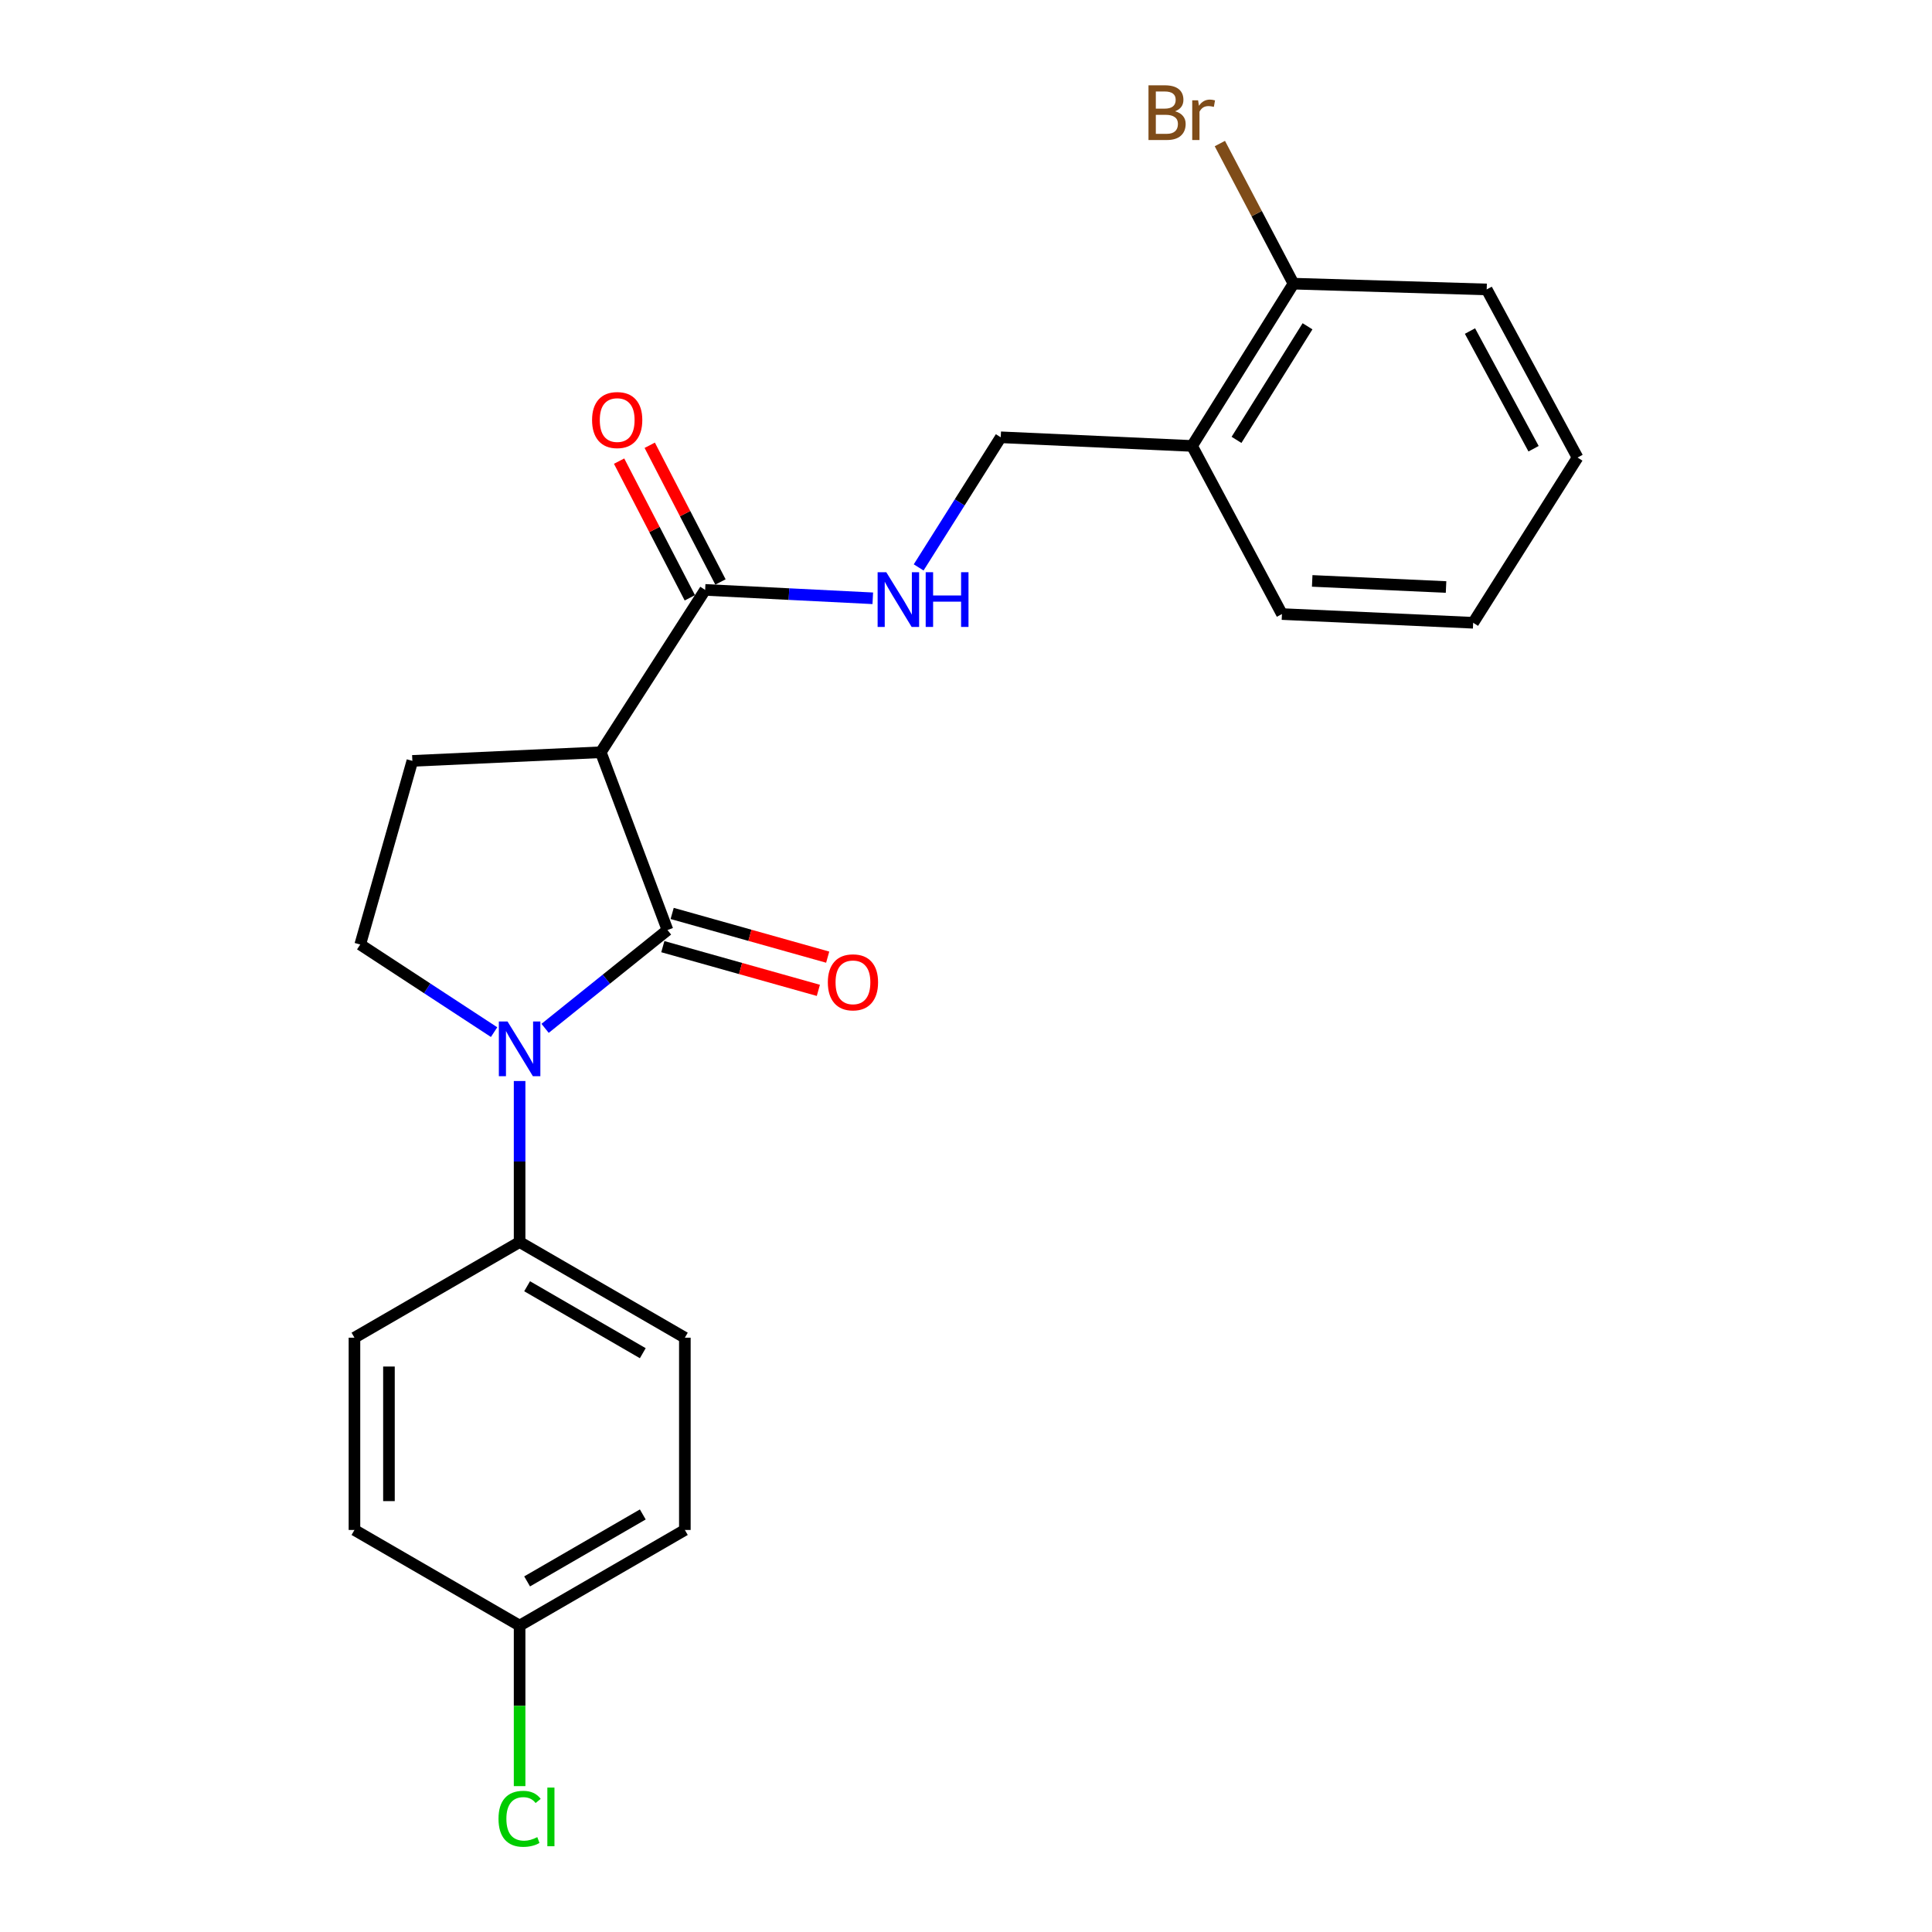 <?xml version='1.0' encoding='iso-8859-1'?>
<svg version='1.1' baseProfile='full'
              xmlns='http://www.w3.org/2000/svg'
                      xmlns:rdkit='http://www.rdkit.org/xml'
                      xmlns:xlink='http://www.w3.org/1999/xlink'
                  xml:space='preserve'
width='1000px' height='1000px' viewBox='0 0 1000 1000'>
<!-- END OF HEADER -->
<rect style='opacity:1.0;fill:#FFFFFF;stroke:none' width='1000' height='1000' x='0' y='0'> </rect>
<path class='bond-0' d='M 345.492,481.39 L 313.817,506.83' style='fill:none;fill-rule:evenodd;stroke:#000000;stroke-width:6px;stroke-linecap:butt;stroke-linejoin:miter;stroke-opacity:1' />
<path class='bond-0' d='M 313.817,506.83 L 282.142,532.271' style='fill:none;fill-rule:evenodd;stroke:#0000FF;stroke-width:6px;stroke-linecap:butt;stroke-linejoin:miter;stroke-opacity:1' />
<path class='bond-1' d='M 345.492,481.39 L 310.964,389.362' style='fill:none;fill-rule:evenodd;stroke:#000000;stroke-width:6px;stroke-linecap:butt;stroke-linejoin:miter;stroke-opacity:1' />
<path class='bond-7' d='M 343.077,489.984 L 383.328,501.297' style='fill:none;fill-rule:evenodd;stroke:#000000;stroke-width:6px;stroke-linecap:butt;stroke-linejoin:miter;stroke-opacity:1' />
<path class='bond-7' d='M 383.328,501.297 L 423.58,512.61' style='fill:none;fill-rule:evenodd;stroke:#FF0000;stroke-width:6px;stroke-linecap:butt;stroke-linejoin:miter;stroke-opacity:1' />
<path class='bond-7' d='M 347.908,472.796 L 388.159,484.109' style='fill:none;fill-rule:evenodd;stroke:#000000;stroke-width:6px;stroke-linecap:butt;stroke-linejoin:miter;stroke-opacity:1' />
<path class='bond-7' d='M 388.159,484.109 L 428.41,495.421' style='fill:none;fill-rule:evenodd;stroke:#FF0000;stroke-width:6px;stroke-linecap:butt;stroke-linejoin:miter;stroke-opacity:1' />
<path class='bond-3' d='M 255.743,534.228 L 221.097,511.558' style='fill:none;fill-rule:evenodd;stroke:#0000FF;stroke-width:6px;stroke-linecap:butt;stroke-linejoin:miter;stroke-opacity:1' />
<path class='bond-3' d='M 221.097,511.558 L 186.451,488.889' style='fill:none;fill-rule:evenodd;stroke:#000000;stroke-width:6px;stroke-linecap:butt;stroke-linejoin:miter;stroke-opacity:1' />
<path class='bond-5' d='M 268.947,559.528 L 268.947,601.205' style='fill:none;fill-rule:evenodd;stroke:#0000FF;stroke-width:6px;stroke-linecap:butt;stroke-linejoin:miter;stroke-opacity:1' />
<path class='bond-5' d='M 268.947,601.205 L 268.947,642.881' style='fill:none;fill-rule:evenodd;stroke:#000000;stroke-width:6px;stroke-linecap:butt;stroke-linejoin:miter;stroke-opacity:1' />
<path class='bond-2' d='M 310.964,389.362 L 364.983,305.328' style='fill:none;fill-rule:evenodd;stroke:#000000;stroke-width:6px;stroke-linecap:butt;stroke-linejoin:miter;stroke-opacity:1' />
<path class='bond-4' d='M 310.964,389.362 L 213.441,393.835' style='fill:none;fill-rule:evenodd;stroke:#000000;stroke-width:6px;stroke-linecap:butt;stroke-linejoin:miter;stroke-opacity:1' />
<path class='bond-6' d='M 364.983,305.328 L 408.368,307.501' style='fill:none;fill-rule:evenodd;stroke:#000000;stroke-width:6px;stroke-linecap:butt;stroke-linejoin:miter;stroke-opacity:1' />
<path class='bond-6' d='M 408.368,307.501 L 451.752,309.674' style='fill:none;fill-rule:evenodd;stroke:#0000FF;stroke-width:6px;stroke-linecap:butt;stroke-linejoin:miter;stroke-opacity:1' />
<path class='bond-10' d='M 372.912,301.226 L 354.607,265.849' style='fill:none;fill-rule:evenodd;stroke:#000000;stroke-width:6px;stroke-linecap:butt;stroke-linejoin:miter;stroke-opacity:1' />
<path class='bond-10' d='M 354.607,265.849 L 336.302,230.472' style='fill:none;fill-rule:evenodd;stroke:#FF0000;stroke-width:6px;stroke-linecap:butt;stroke-linejoin:miter;stroke-opacity:1' />
<path class='bond-10' d='M 357.054,309.431 L 338.75,274.054' style='fill:none;fill-rule:evenodd;stroke:#000000;stroke-width:6px;stroke-linecap:butt;stroke-linejoin:miter;stroke-opacity:1' />
<path class='bond-10' d='M 338.75,274.054 L 320.445,238.676' style='fill:none;fill-rule:evenodd;stroke:#FF0000;stroke-width:6px;stroke-linecap:butt;stroke-linejoin:miter;stroke-opacity:1' />
<path class='bond-23' d='M 186.451,488.889 L 213.441,393.835' style='fill:none;fill-rule:evenodd;stroke:#000000;stroke-width:6px;stroke-linecap:butt;stroke-linejoin:miter;stroke-opacity:1' />
<path class='bond-12' d='M 268.947,642.881 L 354.479,692.387' style='fill:none;fill-rule:evenodd;stroke:#000000;stroke-width:6px;stroke-linecap:butt;stroke-linejoin:miter;stroke-opacity:1' />
<path class='bond-12' d='M 272.833,665.759 L 332.705,700.413' style='fill:none;fill-rule:evenodd;stroke:#000000;stroke-width:6px;stroke-linecap:butt;stroke-linejoin:miter;stroke-opacity:1' />
<path class='bond-13' d='M 268.947,642.881 L 183.466,692.387' style='fill:none;fill-rule:evenodd;stroke:#000000;stroke-width:6px;stroke-linecap:butt;stroke-linejoin:miter;stroke-opacity:1' />
<path class='bond-9' d='M 475.495,293.695 L 496.739,260.019' style='fill:none;fill-rule:evenodd;stroke:#0000FF;stroke-width:6px;stroke-linecap:butt;stroke-linejoin:miter;stroke-opacity:1' />
<path class='bond-9' d='M 496.739,260.019 L 517.983,226.344' style='fill:none;fill-rule:evenodd;stroke:#000000;stroke-width:6px;stroke-linecap:butt;stroke-linejoin:miter;stroke-opacity:1' />
<path class='bond-8' d='M 617.004,230.817 L 517.983,226.344' style='fill:none;fill-rule:evenodd;stroke:#000000;stroke-width:6px;stroke-linecap:butt;stroke-linejoin:miter;stroke-opacity:1' />
<path class='bond-11' d='M 617.004,230.817 L 669.505,146.823' style='fill:none;fill-rule:evenodd;stroke:#000000;stroke-width:6px;stroke-linecap:butt;stroke-linejoin:miter;stroke-opacity:1' />
<path class='bond-11' d='M 640.019,227.681 L 676.77,168.886' style='fill:none;fill-rule:evenodd;stroke:#000000;stroke-width:6px;stroke-linecap:butt;stroke-linejoin:miter;stroke-opacity:1' />
<path class='bond-19' d='M 617.004,230.817 L 663.534,317.836' style='fill:none;fill-rule:evenodd;stroke:#000000;stroke-width:6px;stroke-linecap:butt;stroke-linejoin:miter;stroke-opacity:1' />
<path class='bond-15' d='M 669.505,146.823 L 650.45,110.562' style='fill:none;fill-rule:evenodd;stroke:#000000;stroke-width:6px;stroke-linecap:butt;stroke-linejoin:miter;stroke-opacity:1' />
<path class='bond-15' d='M 650.45,110.562 L 631.395,74.3' style='fill:none;fill-rule:evenodd;stroke:#7F4C19;stroke-width:6px;stroke-linecap:butt;stroke-linejoin:miter;stroke-opacity:1' />
<path class='bond-20' d='M 669.505,146.823 L 769.508,149.809' style='fill:none;fill-rule:evenodd;stroke:#000000;stroke-width:6px;stroke-linecap:butt;stroke-linejoin:miter;stroke-opacity:1' />
<path class='bond-16' d='M 354.479,692.387 L 354.479,791.904' style='fill:none;fill-rule:evenodd;stroke:#000000;stroke-width:6px;stroke-linecap:butt;stroke-linejoin:miter;stroke-opacity:1' />
<path class='bond-17' d='M 183.466,692.387 L 183.466,791.904' style='fill:none;fill-rule:evenodd;stroke:#000000;stroke-width:6px;stroke-linecap:butt;stroke-linejoin:miter;stroke-opacity:1' />
<path class='bond-17' d='M 201.32,707.314 L 201.32,776.976' style='fill:none;fill-rule:evenodd;stroke:#000000;stroke-width:6px;stroke-linecap:butt;stroke-linejoin:miter;stroke-opacity:1' />
<path class='bond-14' d='M 268.947,841.409 L 183.466,791.904' style='fill:none;fill-rule:evenodd;stroke:#000000;stroke-width:6px;stroke-linecap:butt;stroke-linejoin:miter;stroke-opacity:1' />
<path class='bond-18' d='M 268.947,841.409 L 268.947,882.952' style='fill:none;fill-rule:evenodd;stroke:#000000;stroke-width:6px;stroke-linecap:butt;stroke-linejoin:miter;stroke-opacity:1' />
<path class='bond-18' d='M 268.947,882.952 L 268.947,924.495' style='fill:none;fill-rule:evenodd;stroke:#00CC00;stroke-width:6px;stroke-linecap:butt;stroke-linejoin:miter;stroke-opacity:1' />
<path class='bond-24' d='M 268.947,841.409 L 354.479,791.904' style='fill:none;fill-rule:evenodd;stroke:#000000;stroke-width:6px;stroke-linecap:butt;stroke-linejoin:miter;stroke-opacity:1' />
<path class='bond-24' d='M 272.833,818.531 L 332.705,783.877' style='fill:none;fill-rule:evenodd;stroke:#000000;stroke-width:6px;stroke-linecap:butt;stroke-linejoin:miter;stroke-opacity:1' />
<path class='bond-21' d='M 663.534,317.836 L 762.506,322.349' style='fill:none;fill-rule:evenodd;stroke:#000000;stroke-width:6px;stroke-linecap:butt;stroke-linejoin:miter;stroke-opacity:1' />
<path class='bond-21' d='M 679.193,300.678 L 748.473,303.837' style='fill:none;fill-rule:evenodd;stroke:#000000;stroke-width:6px;stroke-linecap:butt;stroke-linejoin:miter;stroke-opacity:1' />
<path class='bond-25' d='M 769.508,149.809 L 816.534,236.828' style='fill:none;fill-rule:evenodd;stroke:#000000;stroke-width:6px;stroke-linecap:butt;stroke-linejoin:miter;stroke-opacity:1' />
<path class='bond-25' d='M 760.855,171.35 L 793.773,232.263' style='fill:none;fill-rule:evenodd;stroke:#000000;stroke-width:6px;stroke-linecap:butt;stroke-linejoin:miter;stroke-opacity:1' />
<path class='bond-22' d='M 762.506,322.349 L 816.534,236.828' style='fill:none;fill-rule:evenodd;stroke:#000000;stroke-width:6px;stroke-linecap:butt;stroke-linejoin:miter;stroke-opacity:1' />
<path  class='atom-1' d='M 262.687 528.708
L 271.967 543.708
Q 272.887 545.188, 274.367 547.868
Q 275.847 550.548, 275.927 550.708
L 275.927 528.708
L 279.687 528.708
L 279.687 557.028
L 275.807 557.028
L 265.847 540.628
Q 264.687 538.708, 263.447 536.508
Q 262.247 534.308, 261.887 533.628
L 261.887 557.028
L 258.207 557.028
L 258.207 528.708
L 262.687 528.708
' fill='#0000FF'/>
<path  class='atom-7' d='M 458.736 296.177
L 468.016 311.177
Q 468.936 312.657, 470.416 315.337
Q 471.896 318.017, 471.976 318.177
L 471.976 296.177
L 475.736 296.177
L 475.736 324.497
L 471.856 324.497
L 461.896 308.097
Q 460.736 306.177, 459.496 303.977
Q 458.296 301.777, 457.936 301.097
L 457.936 324.497
L 454.256 324.497
L 454.256 296.177
L 458.736 296.177
' fill='#0000FF'/>
<path  class='atom-7' d='M 479.136 296.177
L 482.976 296.177
L 482.976 308.217
L 497.456 308.217
L 497.456 296.177
L 501.296 296.177
L 501.296 324.497
L 497.456 324.497
L 497.456 311.417
L 482.976 311.417
L 482.976 324.497
L 479.136 324.497
L 479.136 296.177
' fill='#0000FF'/>
<path  class='atom-8' d='M 428.488 508.45
Q 428.488 501.65, 431.848 497.85
Q 435.208 494.05, 441.488 494.05
Q 447.768 494.05, 451.128 497.85
Q 454.488 501.65, 454.488 508.45
Q 454.488 515.33, 451.088 519.25
Q 447.688 523.13, 441.488 523.13
Q 435.248 523.13, 431.848 519.25
Q 428.488 515.37, 428.488 508.45
M 441.488 519.93
Q 445.808 519.93, 448.128 517.05
Q 450.488 514.13, 450.488 508.45
Q 450.488 502.89, 448.128 500.09
Q 445.808 497.25, 441.488 497.25
Q 437.168 497.25, 434.808 500.05
Q 432.488 502.85, 432.488 508.45
Q 432.488 514.17, 434.808 517.05
Q 437.168 519.93, 441.488 519.93
' fill='#FF0000'/>
<path  class='atom-11' d='M 306.455 217.417
Q 306.455 210.617, 309.815 206.817
Q 313.175 203.017, 319.455 203.017
Q 325.735 203.017, 329.095 206.817
Q 332.455 210.617, 332.455 217.417
Q 332.455 224.297, 329.055 228.217
Q 325.655 232.097, 319.455 232.097
Q 313.215 232.097, 309.815 228.217
Q 306.455 224.337, 306.455 217.417
M 319.455 228.897
Q 323.775 228.897, 326.095 226.017
Q 328.455 223.097, 328.455 217.417
Q 328.455 211.857, 326.095 209.057
Q 323.775 206.217, 319.455 206.217
Q 315.135 206.217, 312.775 209.017
Q 310.455 211.817, 310.455 217.417
Q 310.455 223.137, 312.775 226.017
Q 315.135 228.897, 319.455 228.897
' fill='#FF0000'/>
<path  class='atom-16' d='M 608.215 57.596
Q 610.935 58.356, 612.295 60.036
Q 613.695 61.676, 613.695 64.116
Q 613.695 68.036, 611.175 70.276
Q 608.695 72.476, 603.975 72.476
L 594.455 72.476
L 594.455 44.156
L 602.815 44.156
Q 607.655 44.156, 610.095 46.116
Q 612.535 48.076, 612.535 51.676
Q 612.535 55.956, 608.215 57.596
M 598.255 47.356
L 598.255 56.236
L 602.815 56.236
Q 605.615 56.236, 607.055 55.116
Q 608.535 53.956, 608.535 51.676
Q 608.535 47.356, 602.815 47.356
L 598.255 47.356
M 603.975 69.276
Q 606.735 69.276, 608.215 67.956
Q 609.695 66.636, 609.695 64.116
Q 609.695 61.796, 608.055 60.636
Q 606.455 59.436, 603.375 59.436
L 598.255 59.436
L 598.255 69.276
L 603.975 69.276
' fill='#7F4C19'/>
<path  class='atom-16' d='M 620.135 51.916
L 620.575 54.756
Q 622.735 51.556, 626.255 51.556
Q 627.375 51.556, 628.895 51.956
L 628.295 55.316
Q 626.575 54.916, 625.615 54.916
Q 623.935 54.916, 622.815 55.596
Q 621.735 56.236, 620.855 57.796
L 620.855 72.476
L 617.095 72.476
L 617.095 51.916
L 620.135 51.916
' fill='#7F4C19'/>
<path  class='atom-19' d='M 258.027 941.41
Q 258.027 934.37, 261.307 930.69
Q 264.627 926.97, 270.907 926.97
Q 276.747 926.97, 279.867 931.09
L 277.227 933.25
Q 274.947 930.25, 270.907 930.25
Q 266.627 930.25, 264.347 933.13
Q 262.107 935.97, 262.107 941.41
Q 262.107 947.01, 264.427 949.89
Q 266.787 952.77, 271.347 952.77
Q 274.467 952.77, 278.107 950.89
L 279.227 953.89
Q 277.747 954.85, 275.507 955.41
Q 273.267 955.97, 270.787 955.97
Q 264.627 955.97, 261.307 952.21
Q 258.027 948.45, 258.027 941.41
' fill='#00CC00'/>
<path  class='atom-19' d='M 283.307 925.25
L 286.987 925.25
L 286.987 955.61
L 283.307 955.61
L 283.307 925.25
' fill='#00CC00'/>
</svg>
